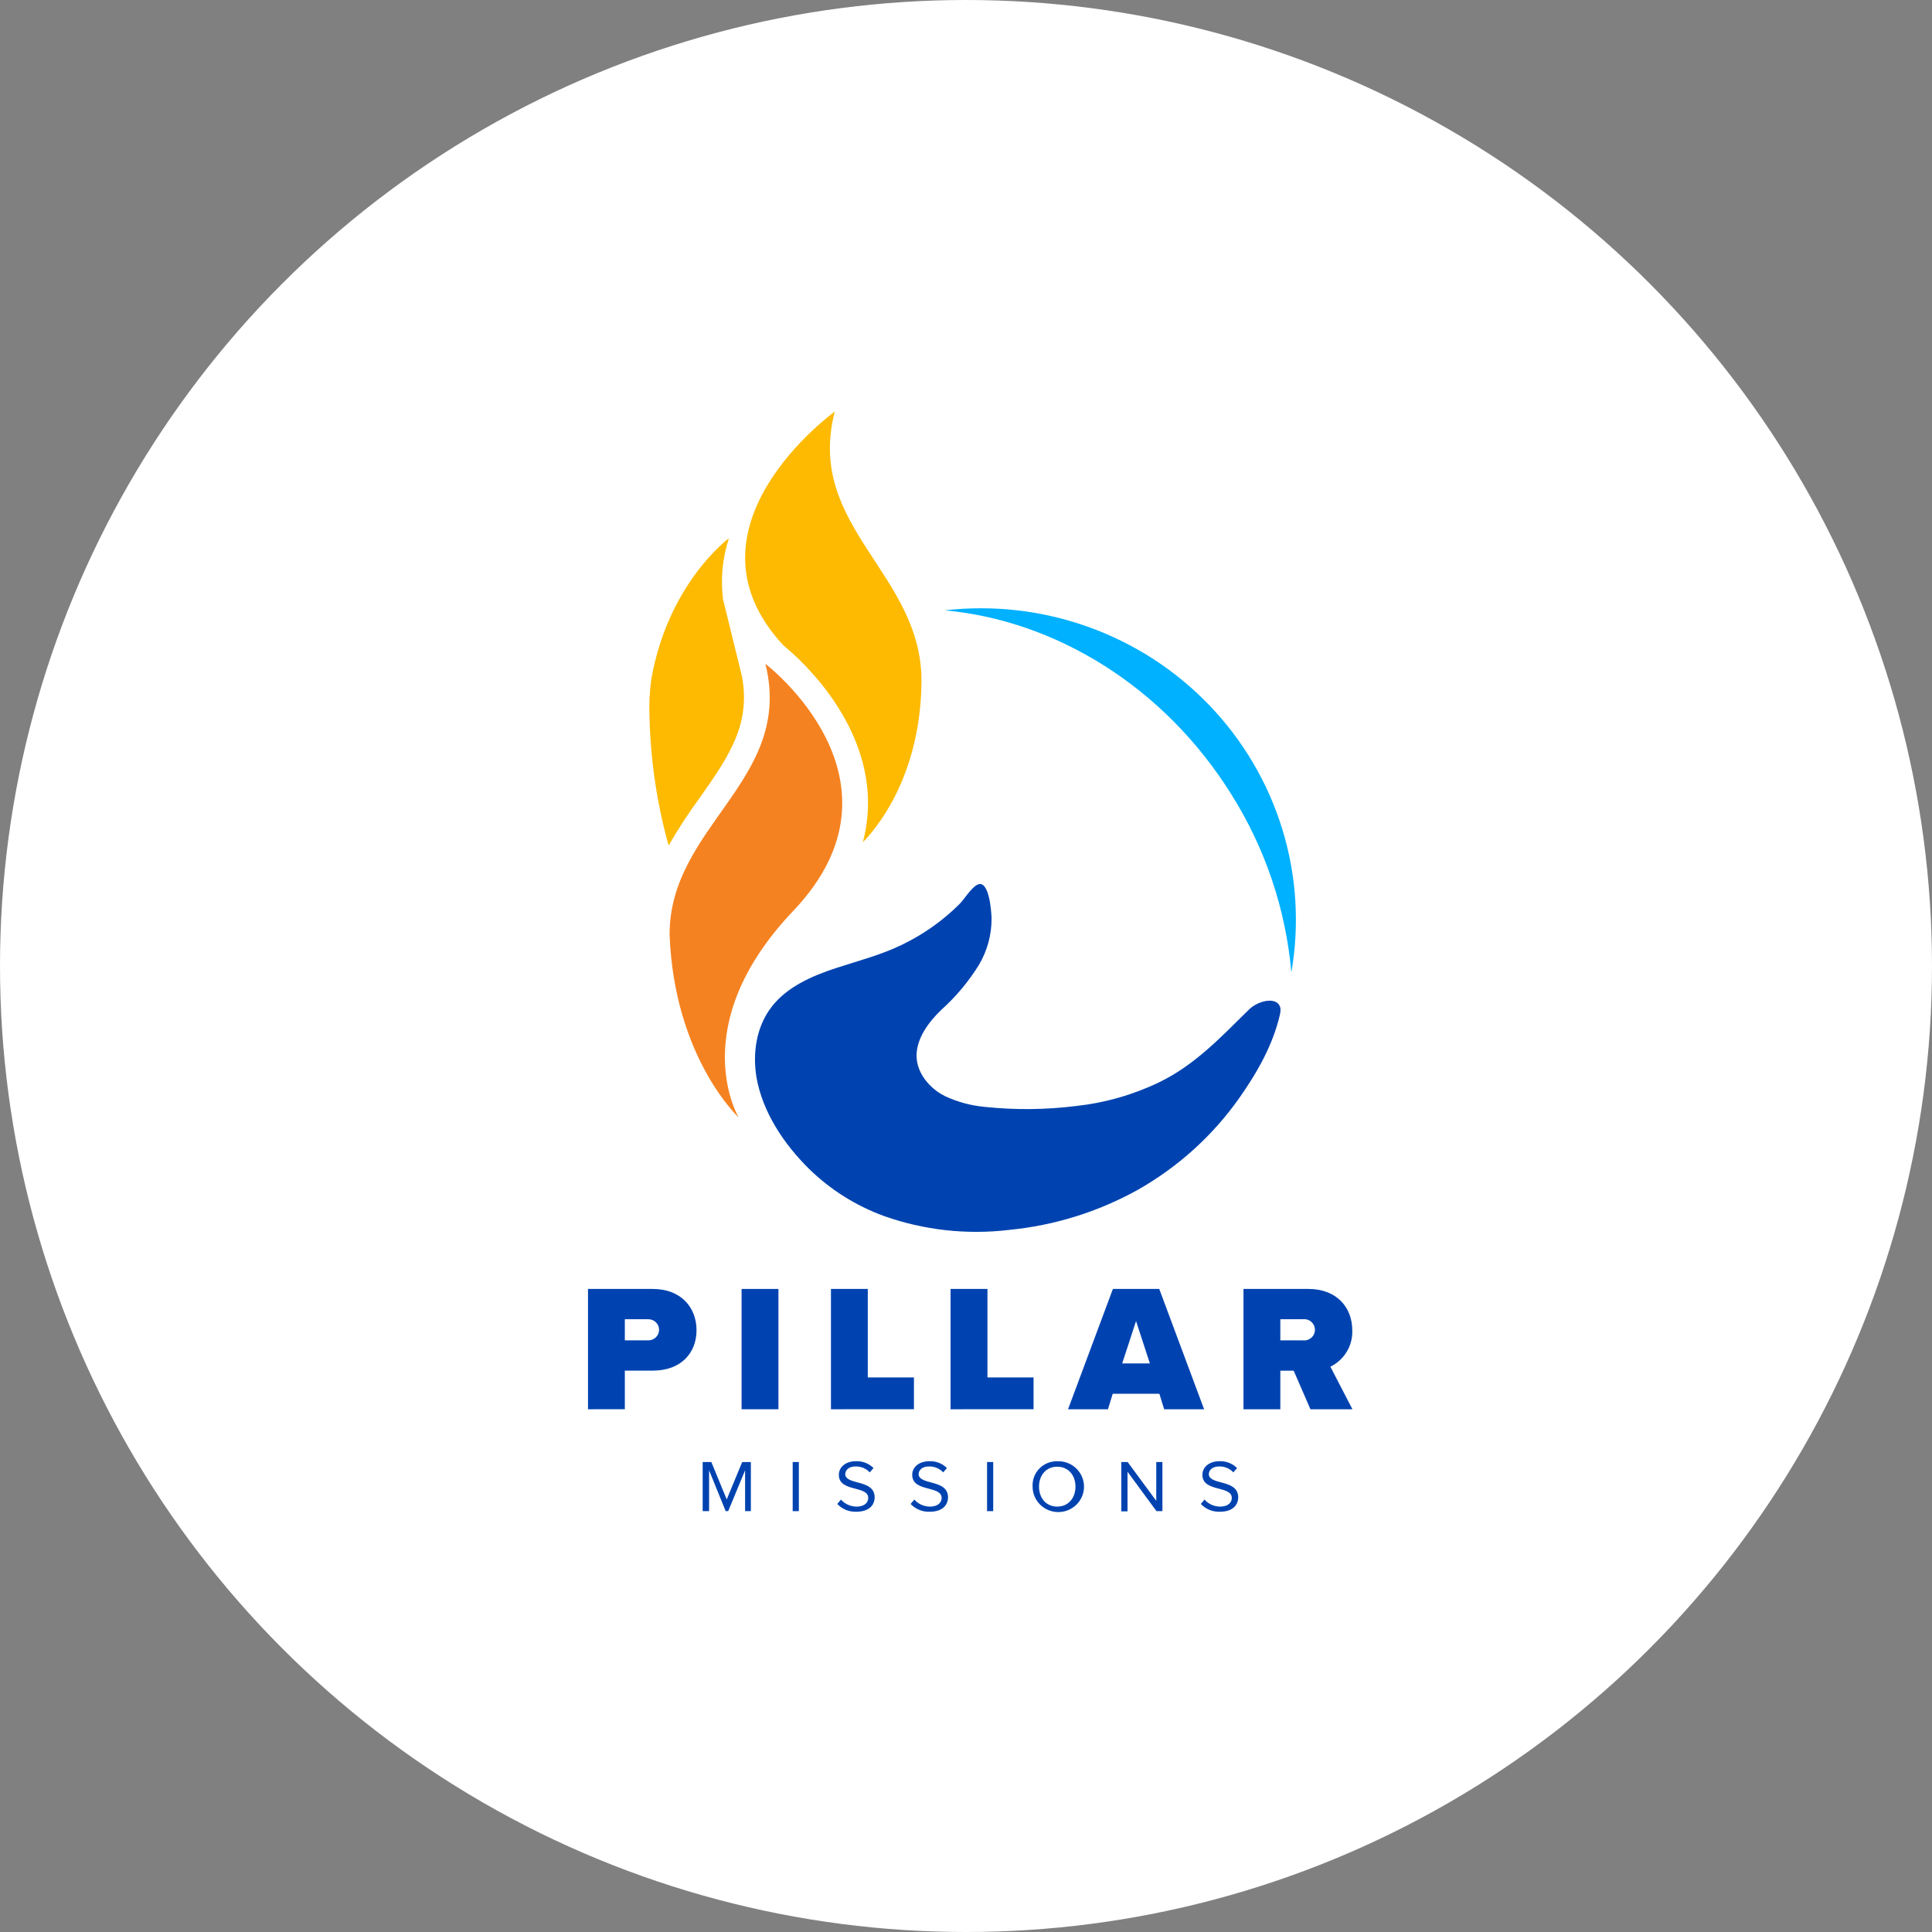 <svg xmlns="http://www.w3.org/2000/svg" width="230" height="230" viewBox="0 0 230 230" fill="none"><rect x="0" y="0" width="230" height="230" fill="#808080" stroke="none"/><circle cx="115" cy="115" r="115" fill="white"></circle><g clip-path="url(#clip0_193_3458)"><path d="M146.6 94.587C150.625 100.992 153.069 108.245 153.735 115.758C154.72 110.079 154.354 104.252 152.664 98.738C150.975 93.224 148.01 88.176 144.004 83.993C139.998 79.81 135.061 76.608 129.586 74.641C124.111 72.674 118.247 71.996 112.461 72.661C125.524 73.84 138.531 81.642 146.6 94.587Z" fill="#00B1FF"></path><path d="M91.122 79.029C94.558 92.862 79.632 98.286 79.715 111.349C80.303 125.943 87.934 133.03 87.934 133.03C87.934 133.03 81.402 122.141 94.419 108.456C109.278 92.852 91.122 79.029 91.122 79.029Z" fill="#F58220"></path><path d="M87.666 87.673C88.679 85.152 88.845 82.375 88.141 79.754L86.077 71.339C85.768 68.897 86.008 66.418 86.778 64.078C86.778 64.078 79.591 69.334 77.543 80.81C77.333 82.28 77.258 83.766 77.321 85.249C77.433 90.457 78.198 95.632 79.597 100.654C80.724 98.699 81.959 96.806 83.296 94.985C85.04 92.505 86.691 90.173 87.666 87.673Z" fill="#FDBA00"></path><path d="M99.377 49C99.377 49 80.184 62.813 93.284 76.855C94.909 78.172 102.524 84.826 103.277 94.133C103.439 96.19 103.253 98.26 102.725 100.256C104.113 98.863 109.535 92.704 109.7 81.315C109.886 68.273 95.817 62.808 99.377 49Z" fill="#FDBA00"></path><path d="M152.44 120.212C152.446 120.078 152.423 119.944 152.373 119.819C151.888 118.605 149.727 119.161 148.695 120.177C145.351 123.463 142.271 126.774 137.979 128.851C134.87 130.344 131.524 131.297 128.088 131.668C124.479 132.12 120.829 132.154 117.213 131.77C115.576 131.618 113.978 131.185 112.492 130.489C112.316 130.397 112.146 130.305 111.976 130.203C110.428 129.249 109.169 127.616 109.118 125.8C109.05 123.652 110.578 121.641 112.058 120.223C113.798 118.66 115.304 116.861 116.531 114.88C117.544 113.181 118.067 111.24 118.043 109.267C118.017 108.558 117.765 104.573 116.32 105.338C115.577 105.736 114.834 107.007 114.23 107.619C112.262 109.583 109.976 111.207 107.467 112.426C104.933 113.676 102.225 114.365 99.552 115.237C96.668 116.181 93.733 117.462 91.885 119.83C90.038 122.197 89.574 125.361 90.059 128.264C90.787 132.413 93.335 136.209 96.302 139.138C98.829 141.614 101.861 143.527 105.196 144.751C109.984 146.454 115.108 147.023 120.158 146.414C125.533 145.889 130.738 144.266 135.446 141.649C140.238 138.936 144.363 135.206 147.524 130.729C149.649 127.718 151.543 124.396 152.373 120.784C152.419 120.597 152.441 120.405 152.44 120.212Z" fill="#0043B0"></path><path d="M70 167.769V153.446H77.708C81.098 153.446 82.919 155.676 82.919 158.36C82.919 161.044 81.098 163.171 77.708 163.171H74.385V167.764L70 167.769ZM77.166 157.053H74.385V159.564H77.192C77.529 159.564 77.852 159.432 78.09 159.196C78.328 158.961 78.461 158.642 78.461 158.309C78.461 157.976 78.328 157.656 78.09 157.421C77.852 157.186 77.529 157.053 77.192 157.053H77.166Z" fill="#0043B0"></path><path d="M88.284 167.769V153.446H92.67V167.769H88.284Z" fill="#0043B0"></path><path d="M98.923 167.769V153.446H103.308V163.983H108.803V167.764L98.923 167.769Z" fill="#0043B0"></path><path d="M113.163 167.769V153.446H117.554V163.983H123.043V167.764L113.163 167.769Z" fill="#0043B0"></path><path d="M138.588 167.769L138.02 165.922H132.469L131.901 167.769H127.149L132.489 153.446H138.005L143.345 167.769H138.588ZM135.244 157.268L133.593 162.314H136.89L135.244 157.268Z" fill="#0043B0"></path><path d="M156.005 167.769L154.009 163.177H152.42V167.769H148.034V153.446H155.773C159.158 153.446 160.984 155.676 160.984 158.36C161.022 159.255 160.795 160.142 160.333 160.913C159.87 161.684 159.191 162.305 158.379 162.702L161.005 167.769H156.005ZM155.092 157.053H152.42V159.564H155.097C155.278 159.587 155.461 159.571 155.634 159.519C155.808 159.466 155.969 159.377 156.105 159.258C156.241 159.14 156.351 158.994 156.425 158.83C156.5 158.666 156.539 158.488 156.539 158.309C156.539 158.129 156.5 157.951 156.425 157.787C156.351 157.624 156.241 157.478 156.105 157.359C155.969 157.24 155.808 157.151 155.634 157.099C155.461 157.046 155.278 157.031 155.097 157.053H155.092Z" fill="#0043B0"></path><path d="M88.702 175.035L86.69 179.898H86.391L84.415 175.035V179.898H83.651V174.05H84.683L86.515 178.505L88.357 174.05H89.388V179.898H88.702V175.035Z" fill="#0043B0"></path><path d="M94.367 174.05H95.1V179.898H94.367V174.05Z" fill="#0043B0"></path><path d="M100.11 178.52C100.343 178.782 100.629 178.993 100.95 179.137C101.271 179.281 101.62 179.356 101.973 179.357C103.005 179.357 103.361 178.796 103.361 178.337C103.361 177.637 102.643 177.444 101.864 177.234C100.915 176.989 99.862 176.724 99.862 175.576C99.862 174.612 100.729 173.953 101.89 173.953C102.278 173.937 102.666 174.001 103.027 174.142C103.389 174.283 103.717 174.496 103.99 174.77L103.546 175.28C103.328 175.05 103.063 174.868 102.769 174.747C102.474 174.625 102.157 174.567 101.839 174.576C101.127 174.576 100.626 174.954 100.626 175.505C100.626 176.056 101.307 176.27 102.06 176.469C103.025 176.724 104.124 177.025 104.124 178.25C104.124 179.102 103.541 179.969 101.942 179.969C101.519 179.986 101.097 179.911 100.706 179.751C100.315 179.591 99.964 179.348 99.677 179.041L100.11 178.52Z" fill="#0043B0"></path><path d="M108.85 178.52C109.082 178.782 109.367 178.992 109.687 179.137C110.008 179.281 110.355 179.356 110.707 179.357C111.739 179.357 112.1 178.796 112.1 178.337C112.1 177.637 111.383 177.444 110.604 177.234C109.655 176.989 108.597 176.724 108.597 175.576C108.597 174.612 109.469 173.953 110.63 173.953C111.018 173.937 111.406 174.001 111.767 174.142C112.129 174.283 112.457 174.496 112.73 174.77L112.286 175.28C112.067 175.049 111.802 174.867 111.506 174.746C111.211 174.624 110.893 174.566 110.573 174.576C109.866 174.576 109.361 174.953 109.361 175.505C109.361 176.056 110.042 176.27 110.795 176.469C111.765 176.724 112.859 177.025 112.859 178.25C112.859 179.102 112.271 179.969 110.676 179.969C110.253 179.985 109.831 179.91 109.439 179.75C109.047 179.59 108.695 179.348 108.406 179.041L108.85 178.52Z" fill="#0043B0"></path><path d="M117.508 174.05H118.24V179.898H117.508V174.05Z" fill="#0043B0"></path><path d="M125.86 173.959C126.47 173.933 127.074 174.089 127.594 174.406C128.114 174.723 128.526 175.186 128.777 175.736C129.028 176.287 129.107 176.899 129.004 177.494C128.9 178.09 128.619 178.641 128.196 179.077C127.773 179.512 127.228 179.813 126.631 179.94C126.034 180.067 125.412 180.014 124.846 179.789C124.279 179.563 123.794 179.175 123.453 178.674C123.111 178.174 122.929 177.583 122.929 176.979C122.906 176.587 122.964 176.194 123.102 175.825C123.239 175.456 123.452 175.119 123.727 174.836C124.002 174.552 124.334 174.328 124.701 174.177C125.068 174.026 125.462 173.952 125.86 173.959ZM125.86 174.607C124.534 174.607 123.693 175.627 123.693 176.979C123.693 178.331 124.534 179.357 125.86 179.357C127.186 179.357 128.032 178.337 128.032 176.979C128.032 175.622 127.18 174.607 125.86 174.607Z" fill="#0043B0"></path><path d="M134.229 175.209V179.923H133.491V174.05H134.244L137.65 178.673V174.05H138.382V179.898H137.675L134.229 175.209Z" fill="#0043B0"></path><path d="M143.391 178.52C143.624 178.782 143.91 178.993 144.231 179.137C144.553 179.281 144.901 179.356 145.254 179.357C146.286 179.357 146.642 178.796 146.642 178.337C146.642 177.637 145.924 177.444 145.145 177.234C144.196 176.989 143.144 176.724 143.144 175.576C143.144 174.612 144.01 173.953 145.171 173.953C145.559 173.937 145.947 174.001 146.308 174.142C146.67 174.283 146.998 174.496 147.271 174.77L146.827 175.28C146.61 175.049 146.345 174.867 146.05 174.746C145.756 174.624 145.439 174.566 145.12 174.576C144.413 174.576 143.907 174.953 143.907 175.505C143.907 176.056 144.588 176.27 145.341 176.469C146.306 176.724 147.405 177.025 147.405 178.25C147.405 179.102 146.822 179.969 145.228 179.969C144.804 179.986 144.382 179.912 143.99 179.752C143.598 179.591 143.246 179.349 142.958 179.041L143.391 178.52Z" fill="#0043B0"></path></g><defs><clipPath id="clip0_193_3458"><rect width="91" height="131" fill="white" transform="translate(70 49)"></rect></clipPath></defs></svg>